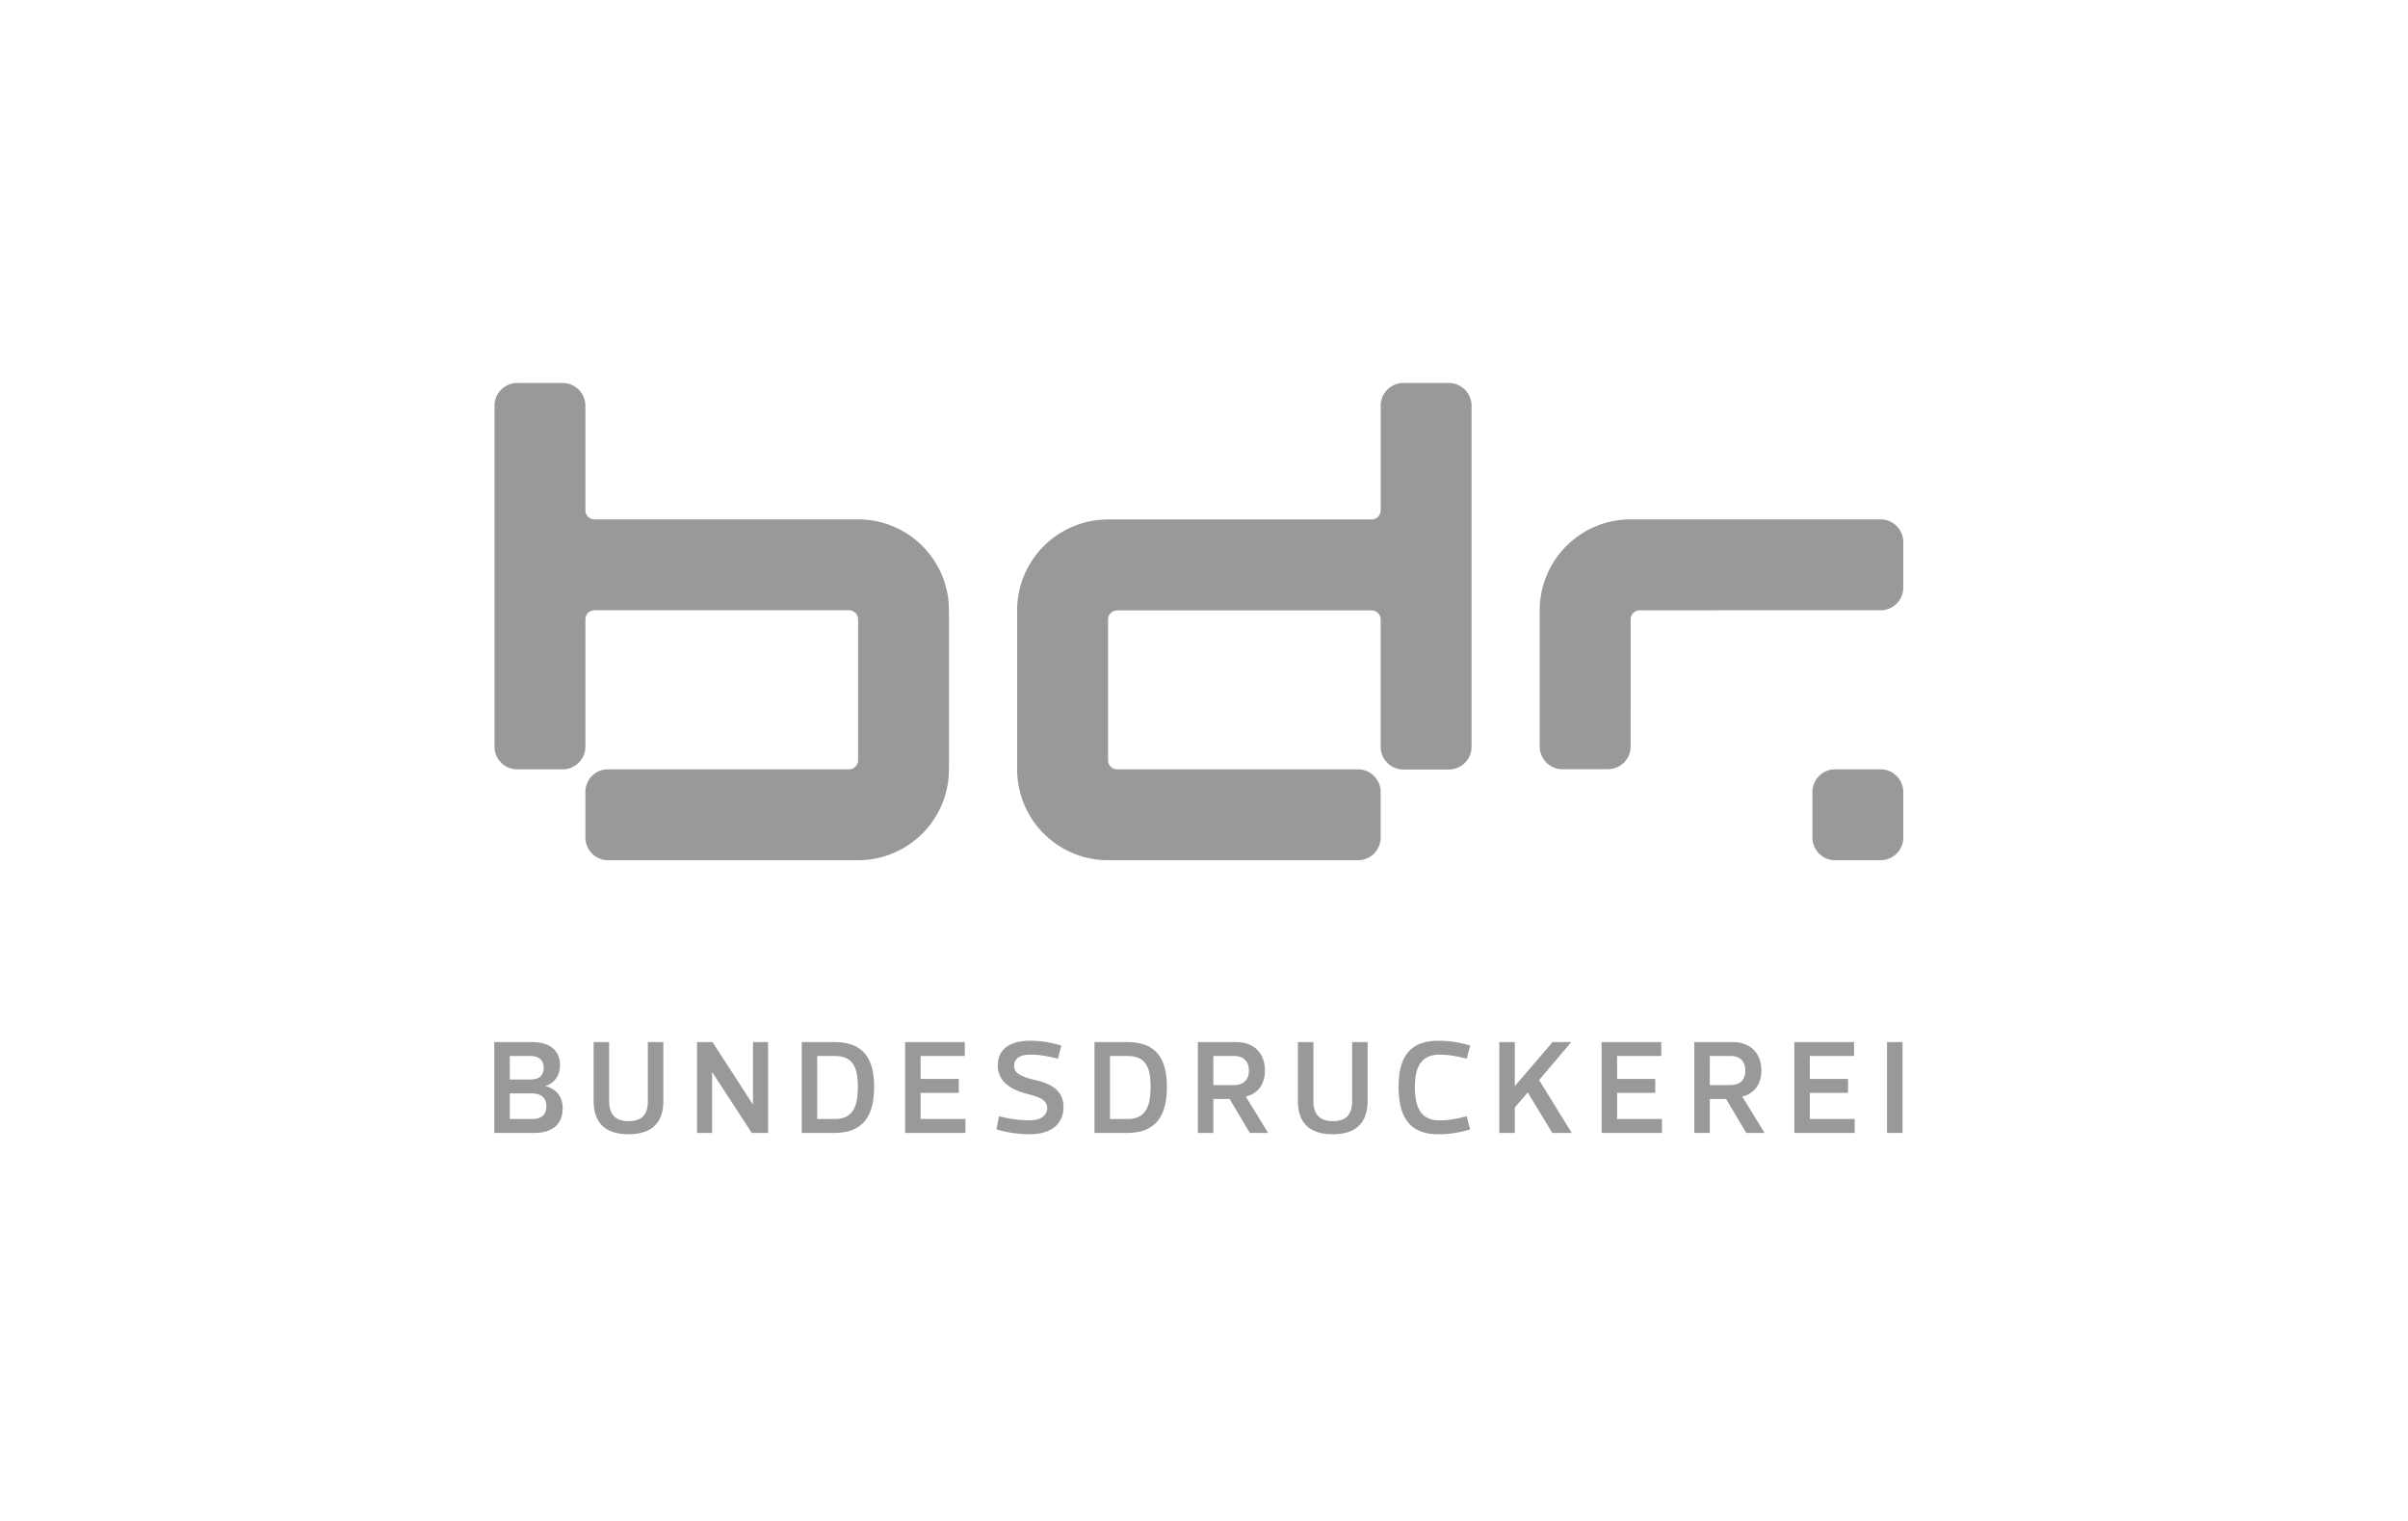 <?xml version="1.0" encoding="UTF-8"?>
<svg xmlns="http://www.w3.org/2000/svg" width="190" height="120">
  <g fill="#999" fill-rule="evenodd">
    <path d="M40.222 86.265v2.023h1.75c.695 0 1.138-.274 1.138-1.012 0-.695-.443-1.011-1.212-1.011h-1.676zm0-2.951v1.855h1.602c.706 0 1.075-.285 1.075-.928 0-.6-.369-.927-1.075-.927h-1.602zm2.835 2.382c.833.221 1.339.822 1.339 1.739 0 1.212-.76 1.95-2.224 1.95H39v-7.167h2.961c1.465 0 2.224.685 2.224 1.834 0 .78-.422 1.39-1.128 1.622v.022zM46.84 82.218h1.223v4.637c0 .938.379 1.602 1.539 1.602 1.296 0 1.517-.822 1.517-1.602v-4.637h1.222v4.637c0 1.855-1.053 2.634-2.75 2.634-1.707 0-2.75-.78-2.75-2.634v-4.637zM59.318 89.384l-3.11-4.774h-.02v4.774h-1.19v-7.166h1.221l3.172 4.9h.022v-4.9h1.19v7.166zM64.481 83.314v4.974h1.381c1.486 0 1.823-1.064 1.823-2.54 0-1.475-.337-2.434-1.823-2.434h-1.38zm1.381-1.096c2.413 0 3.109 1.517 3.109 3.53 0 2.045-.696 3.636-3.109 3.636H63.26v-7.166h2.603zM76.179 88.288v1.096h-4.764v-7.166h4.711v1.096h-3.488v1.813h3.014v1.096h-3.014v2.065zM82.629 87.424c0-.77-.928-.938-1.729-1.159-1.212-.327-2.17-.99-2.17-2.203 0-1.402 1.137-1.95 2.539-1.95.801 0 1.539.106 2.476.38l-.273 1.033c-1.107-.264-1.634-.317-2.203-.317-.896 0-1.254.39-1.254.896 0 .696.917.928 1.739 1.128 1.212.274 2.16.843 2.16 2.097 0 1.476-1.138 2.16-2.645 2.16-.801 0-1.718-.105-2.645-.38l.2-1.032c1.117.264 1.876.316 2.445.316.896 0 1.36-.442 1.36-.969M87.581 83.314v4.974h1.38c1.487 0 1.824-1.064 1.824-2.54 0-1.475-.337-2.434-1.823-2.434h-1.38zm1.38-1.096c2.414 0 3.11 1.517 3.11 3.53 0 2.045-.696 3.636-3.11 3.636H86.36v-7.166h2.603zM95.738 85.611h1.602c.706 0 1.201-.337 1.201-1.138 0-.78-.463-1.159-1.16-1.159h-1.643v2.297zm1.286 1.097h-1.286v2.677h-1.222v-7.167h3.003c1.465 0 2.288.907 2.288 2.255 0 .991-.496 1.803-1.508 2.045l1.76 2.867h-1.443l-1.592-2.677zM102.409 82.218h1.222v4.637c0 .938.38 1.602 1.539 1.602 1.296 0 1.518-.822 1.518-1.602v-4.637h1.221v4.637c0 1.855-1.053 2.634-2.75 2.634-1.707 0-2.75-.78-2.75-2.634v-4.637zM113.58 88.394c.568 0 1.043-.053 2.15-.317l.273 1.033c-.938.274-1.686.38-2.529.38-2.487 0-3.12-1.686-3.12-3.741 0-2.013.633-3.636 3.12-3.636.843 0 1.591.105 2.53.379l-.274 1.033c-1.107-.264-1.582-.316-2.15-.316-1.497 0-1.94 1.064-1.94 2.54 0 1.58.443 2.645 1.94 2.645M120.545 86.191l-1.022 1.191v2.002H118.3v-7.166h1.223v3.478l2.983-3.478h1.475l-2.54 2.993 2.572 4.173h-1.529zM131.137 88.288v1.096h-4.764v-7.166h4.71v1.096h-3.488v1.813h3.014v1.096h-3.014v2.065zM134.91 85.611h1.601c.706 0 1.2-.337 1.2-1.138 0-.78-.463-1.159-1.158-1.159h-1.644v2.297zm1.285 1.097h-1.286v2.677h-1.222v-7.167h3.003c1.465 0 2.287.907 2.287 2.255 0 .991-.495 1.803-1.507 2.045l1.76 2.867h-1.444l-1.591-2.677zM146.343 88.288v1.096h-4.763v-7.166h4.71v1.096h-3.488v1.813h3.014v1.096h-3.014v2.065zM148.893 82.218h1.223v7.166h-1.223zM74.876 48.148c0-3.96-3.21-7.171-7.171-7.171H46.907a.717.717 0 0 1-.717-.717v-8.247c0-.99-.803-1.793-1.793-1.793h-3.585c-.99 0-1.793.803-1.793 1.793v26.893c0 .99.803 1.792 1.793 1.792h3.585c.99 0 1.793-.802 1.793-1.792v-10.04c0-.396.321-.718.717-.718h20.08c.397 0 .718.322.718.718V59.98a.717.717 0 0 1-.718.717h-19.01c-.987 0-1.787.8-1.787 1.787v3.599c0 .986.8 1.786 1.787 1.786h19.728a7.172 7.172 0 0 0 7.171-7.172v-12.55zM148.384 40.977h-19.722a7.172 7.172 0 0 0-7.171 7.171v10.748c0 .99.802 1.793 1.792 1.793h3.586c.99 0 1.793-.803 1.793-1.793l.004-10.027c0-.396.321-.717.717-.717l19-.004c.99 0 1.793-.802 1.793-1.792V42.77c0-.99-.803-1.793-1.792-1.793M116.112 40.986v-8.973c0-.99-.803-1.793-1.793-1.793h-3.585c-.99 0-1.793.802-1.793 1.793v8.256c0 .396-.321.717-.718.717H87.426a7.172 7.172 0 0 0-7.171 7.171v12.541a7.172 7.172 0 0 0 7.171 7.172h19.723a1.79 1.79 0 0 0 1.79-1.79v-3.591a1.79 1.79 0 0 0-1.79-1.79H88.146a.717.717 0 0 1-.717-.718V48.878c0-.396.322-.717.717-.717h20.077c.397 0 .717.32.717.717v10.04c0 .992.803 1.794 1.794 1.794h3.585c.99 0 1.793-.802 1.793-1.792V40.986zM148.383 60.698h-3.585c-.99 0-1.793.803-1.793 1.793v3.586c0 .99.803 1.792 1.793 1.792h3.585c.99 0 1.793-.802 1.793-1.792V62.49c0-.99-.803-1.793-1.793-1.793"></path>
  </g>
</svg>
